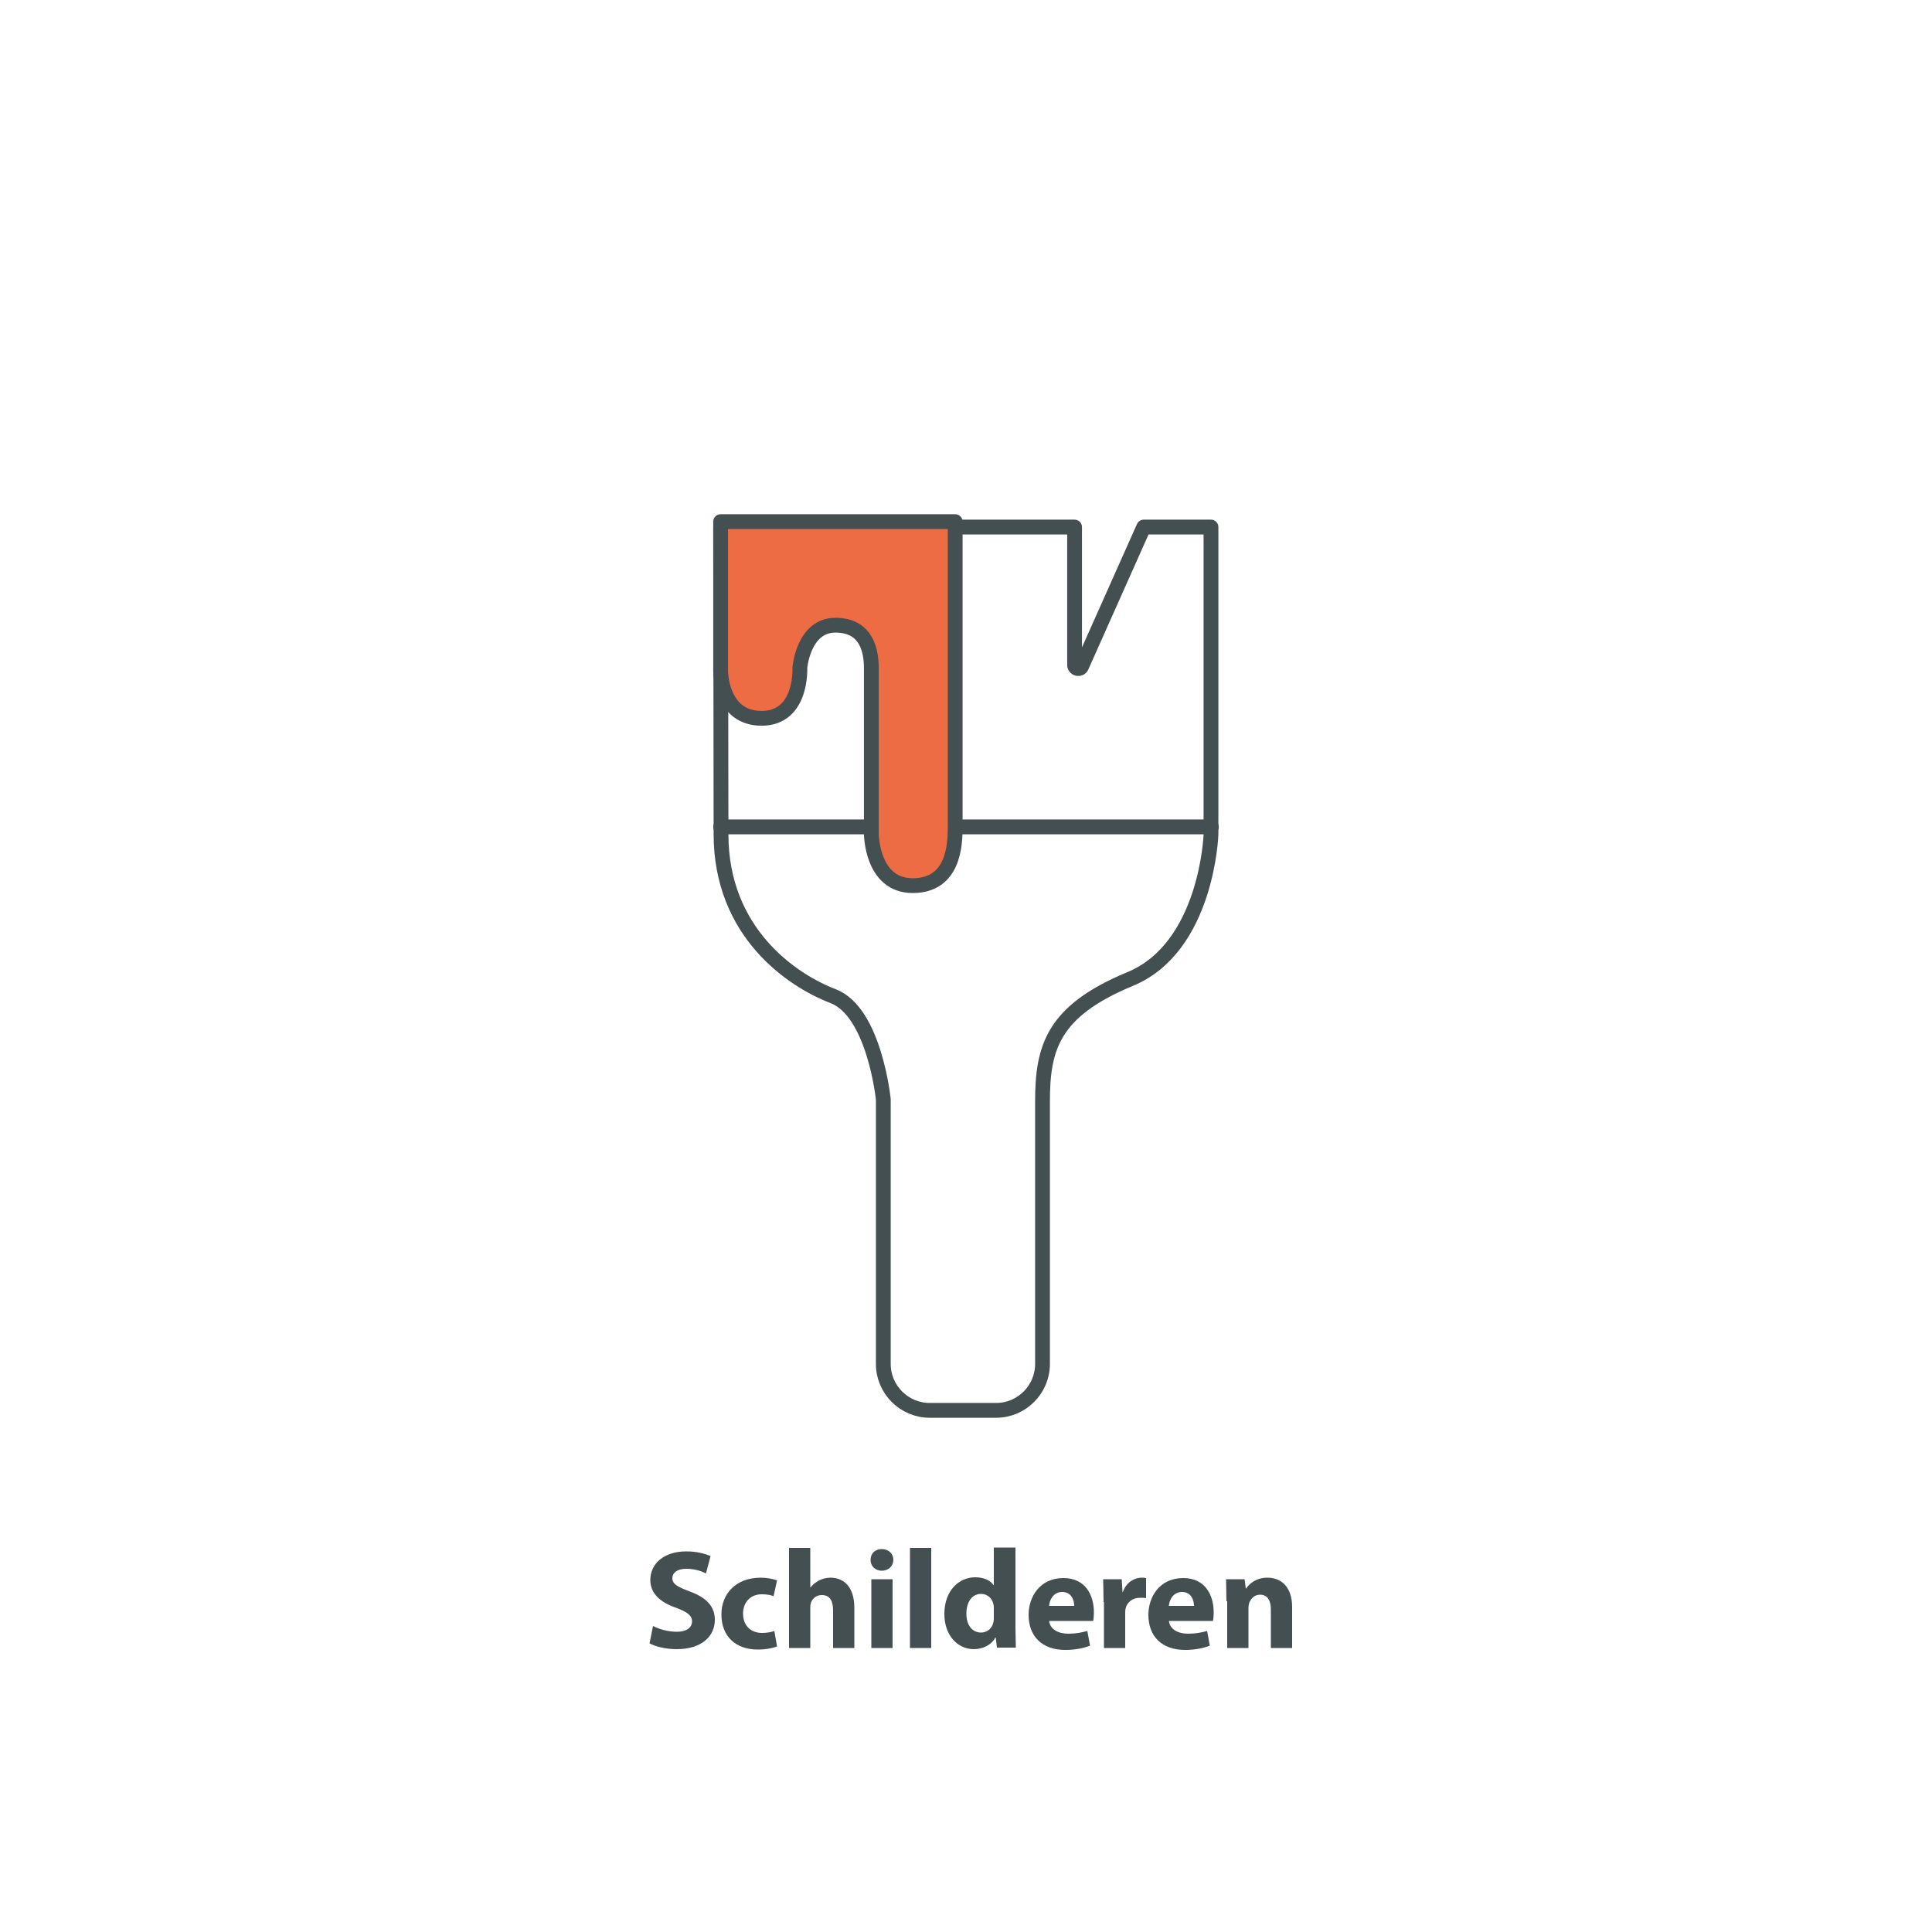 <?xml version="1.0" encoding="utf-8"?>
<!-- Generator: Adobe Illustrator 26.5.0, SVG Export Plug-In . SVG Version: 6.00 Build 0)  -->
<svg version="1.1" id="Laag_2_00000061436174995094357600000011649344117273633965_"
	 xmlns="http://www.w3.org/2000/svg" xmlns:xlink="http://www.w3.org/1999/xlink" x="0px" y="0px" width="500px" height="500px"
	 viewBox="0 0 500 500" style="enable-background:new 0 0 500 500;" xml:space="preserve">
<style type="text/css">
	.st0{fill:none;stroke:#444F52;stroke-width:3.83;stroke-linecap:round;stroke-linejoin:round;}
	.st1{fill:#ED6C44;stroke:#444F52;stroke-width:3.83;stroke-linecap:round;stroke-linejoin:round;}
	.st2{enable-background:new    ;}
	.st3{fill:#444F52;}
</style>
<g>
	<path class="st0" d="M186.5,136.4h91.6v35.7c0,1,1.4,1.3,1.8,0.4l16.1-36.1h17.4V216c0,0-1,29.2-21,37.4
		c-20,8.3-22.6,17.8-22.6,31.7V353c0,6.6-5.4,12-12,12h-17.2c-6.6,0-12-5.4-12-12v-68.5c0,0-2.3-22.6-13-26.7
		c-10.7-4.1-29-16.5-29-41.9L186.5,136.4L186.5,136.4z"/>
	<line class="st0" x1="186.5" y1="214" x2="313.5" y2="214"/>
	<path class="st1" d="M247.2,135h-60.7v38.7c0,0,0,12.2,10.6,12.2s9.9-13.1,9.9-13.1s0.9-11,9.2-11s9.3,7,9.3,11.1v42.8
		c0,0,0,13.5,10.7,13.5s11-10.7,11-15.2V135L247.2,135z"/>
</g>
<g class="st2">
	<path class="st3" d="M169,420.8c1.5,0.8,3.8,1.5,6.2,1.5c2.5,0,3.9-1.1,3.9-2.7c0-1.5-1.2-2.4-4.1-3.5c-4.1-1.4-6.7-3.7-6.7-7.2
		c0-4.2,3.5-7.4,9.3-7.4c2.8,0,4.8,0.6,6.3,1.2l-1.2,4.5c-1-0.5-2.7-1.2-5.1-1.2s-3.6,1.1-3.6,2.4c0,1.6,1.4,2.3,4.6,3.5
		c4.3,1.6,6.4,3.9,6.4,7.3c0,4.1-3.2,7.6-9.9,7.6c-2.8,0-5.6-0.7-7-1.5L169,420.8z"/>
</g>
<g class="st2">
	<path class="st3" d="M201.1,426.1c-1,0.4-2.8,0.8-5,0.8c-5.8,0-9.4-3.5-9.4-9.1c0-5.2,3.6-9.5,10.2-9.5c1.5,0,3.1,0.3,4.2,0.7
		l-0.9,4.1c-0.7-0.3-1.6-0.5-3.1-0.5c-2.9,0-4.8,2.1-4.8,5c0,3.3,2.2,5,4.9,5c1.3,0,2.3-0.2,3.2-0.5L201.1,426.1z"/>
	<path class="st3" d="M204.2,400.6h5.5v10.2h0.1c0.6-0.8,1.3-1.3,2.2-1.8c0.8-0.4,1.9-0.7,2.9-0.7c3.5,0,6.2,2.4,6.2,7.8v10.4h-5.5
		v-9.8c0-2.3-0.8-3.9-2.9-3.9c-1.5,0-2.4,0.9-2.8,1.9c-0.1,0.4-0.2,0.8-0.2,1.2v10.6h-5.5V400.6z"/>
	<path class="st3" d="M231.2,403.7c0,1.5-1.2,2.8-3,2.8c-1.7,0-2.9-1.2-2.9-2.8c0-1.6,1.1-2.8,2.9-2.8S231.2,402.1,231.2,403.7z
		 M225.5,426.5v-17.8h5.5v17.8H225.5z"/>
	<path class="st3" d="M235.5,400.6h5.5v25.9h-5.5V400.6z"/>
	<path class="st3" d="M262.8,400.6v20.5c0,2,0.1,4.1,0.1,5.3H258l-0.3-2.6h-0.1c-1.1,2-3.3,3-5.6,3c-4.2,0-7.6-3.6-7.6-9.1
		c0-6,3.7-9.5,8-9.5c2.2,0,3.9,0.8,4.7,2h0.1v-9.7H262.8z M257.2,416.2c0-0.3,0-0.7-0.1-1c-0.3-1.5-1.5-2.7-3.2-2.7
		c-2.5,0-3.8,2.3-3.8,5.1c0,3,1.5,4.9,3.8,4.9c1.6,0,2.9-1.1,3.2-2.7c0.1-0.4,0.1-0.8,0.1-1.3V416.2z"/>
	<path class="st3" d="M271.5,419.4c0.2,2.3,2.4,3.4,5,3.4c1.9,0,3.4-0.3,4.9-0.7l0.7,3.8c-1.8,0.7-4,1.1-6.4,1.1
		c-6,0-9.5-3.5-9.5-9.1c0-4.5,2.8-9.5,9-9.5c5.8,0,7.9,4.5,7.9,8.9c0,0.9-0.1,1.8-0.2,2.2H271.5z M278,415.6c0-1.3-0.6-3.6-3.1-3.6
		c-2.3,0-3.3,2.1-3.4,3.6H278z"/>
</g>
<g class="st2">
	<path class="st3" d="M285.6,414.6c0-2.6-0.1-4.3-0.1-5.9h4.8l0.2,3.3h0.1c0.9-2.6,3.1-3.7,4.8-3.7c0.5,0,0.8,0,1.2,0.1v5.2
		c-0.4-0.1-0.9-0.1-1.5-0.1c-2,0-3.4,1.1-3.8,2.8c-0.1,0.4-0.1,0.8-0.1,1.2v9h-5.5V414.6z"/>
</g>
<g class="st2">
	<path class="st3" d="M302.5,419.4c0.2,2.3,2.4,3.4,5,3.4c1.9,0,3.4-0.3,4.9-0.7l0.7,3.8c-1.8,0.7-4,1.1-6.4,1.1
		c-6,0-9.5-3.5-9.5-9.1c0-4.5,2.8-9.5,9-9.5c5.8,0,7.9,4.5,7.9,8.9c0,0.9-0.1,1.8-0.2,2.2H302.5z M309,415.6c0-1.3-0.6-3.6-3.1-3.6
		c-2.3,0-3.3,2.1-3.4,3.6H309z"/>
	<path class="st3" d="M317.4,414.4c0-2.2-0.1-4.1-0.1-5.7h4.8l0.3,2.4h0.1c0.7-1.1,2.5-2.8,5.5-2.8c3.6,0,6.4,2.4,6.4,7.6v10.6h-5.5
		v-9.9c0-2.3-0.8-3.9-2.8-3.9c-1.5,0-2.4,1.1-2.8,2.1c-0.1,0.3-0.2,0.9-0.2,1.4v10.3h-5.5V414.4z"/>
</g>
</svg>
